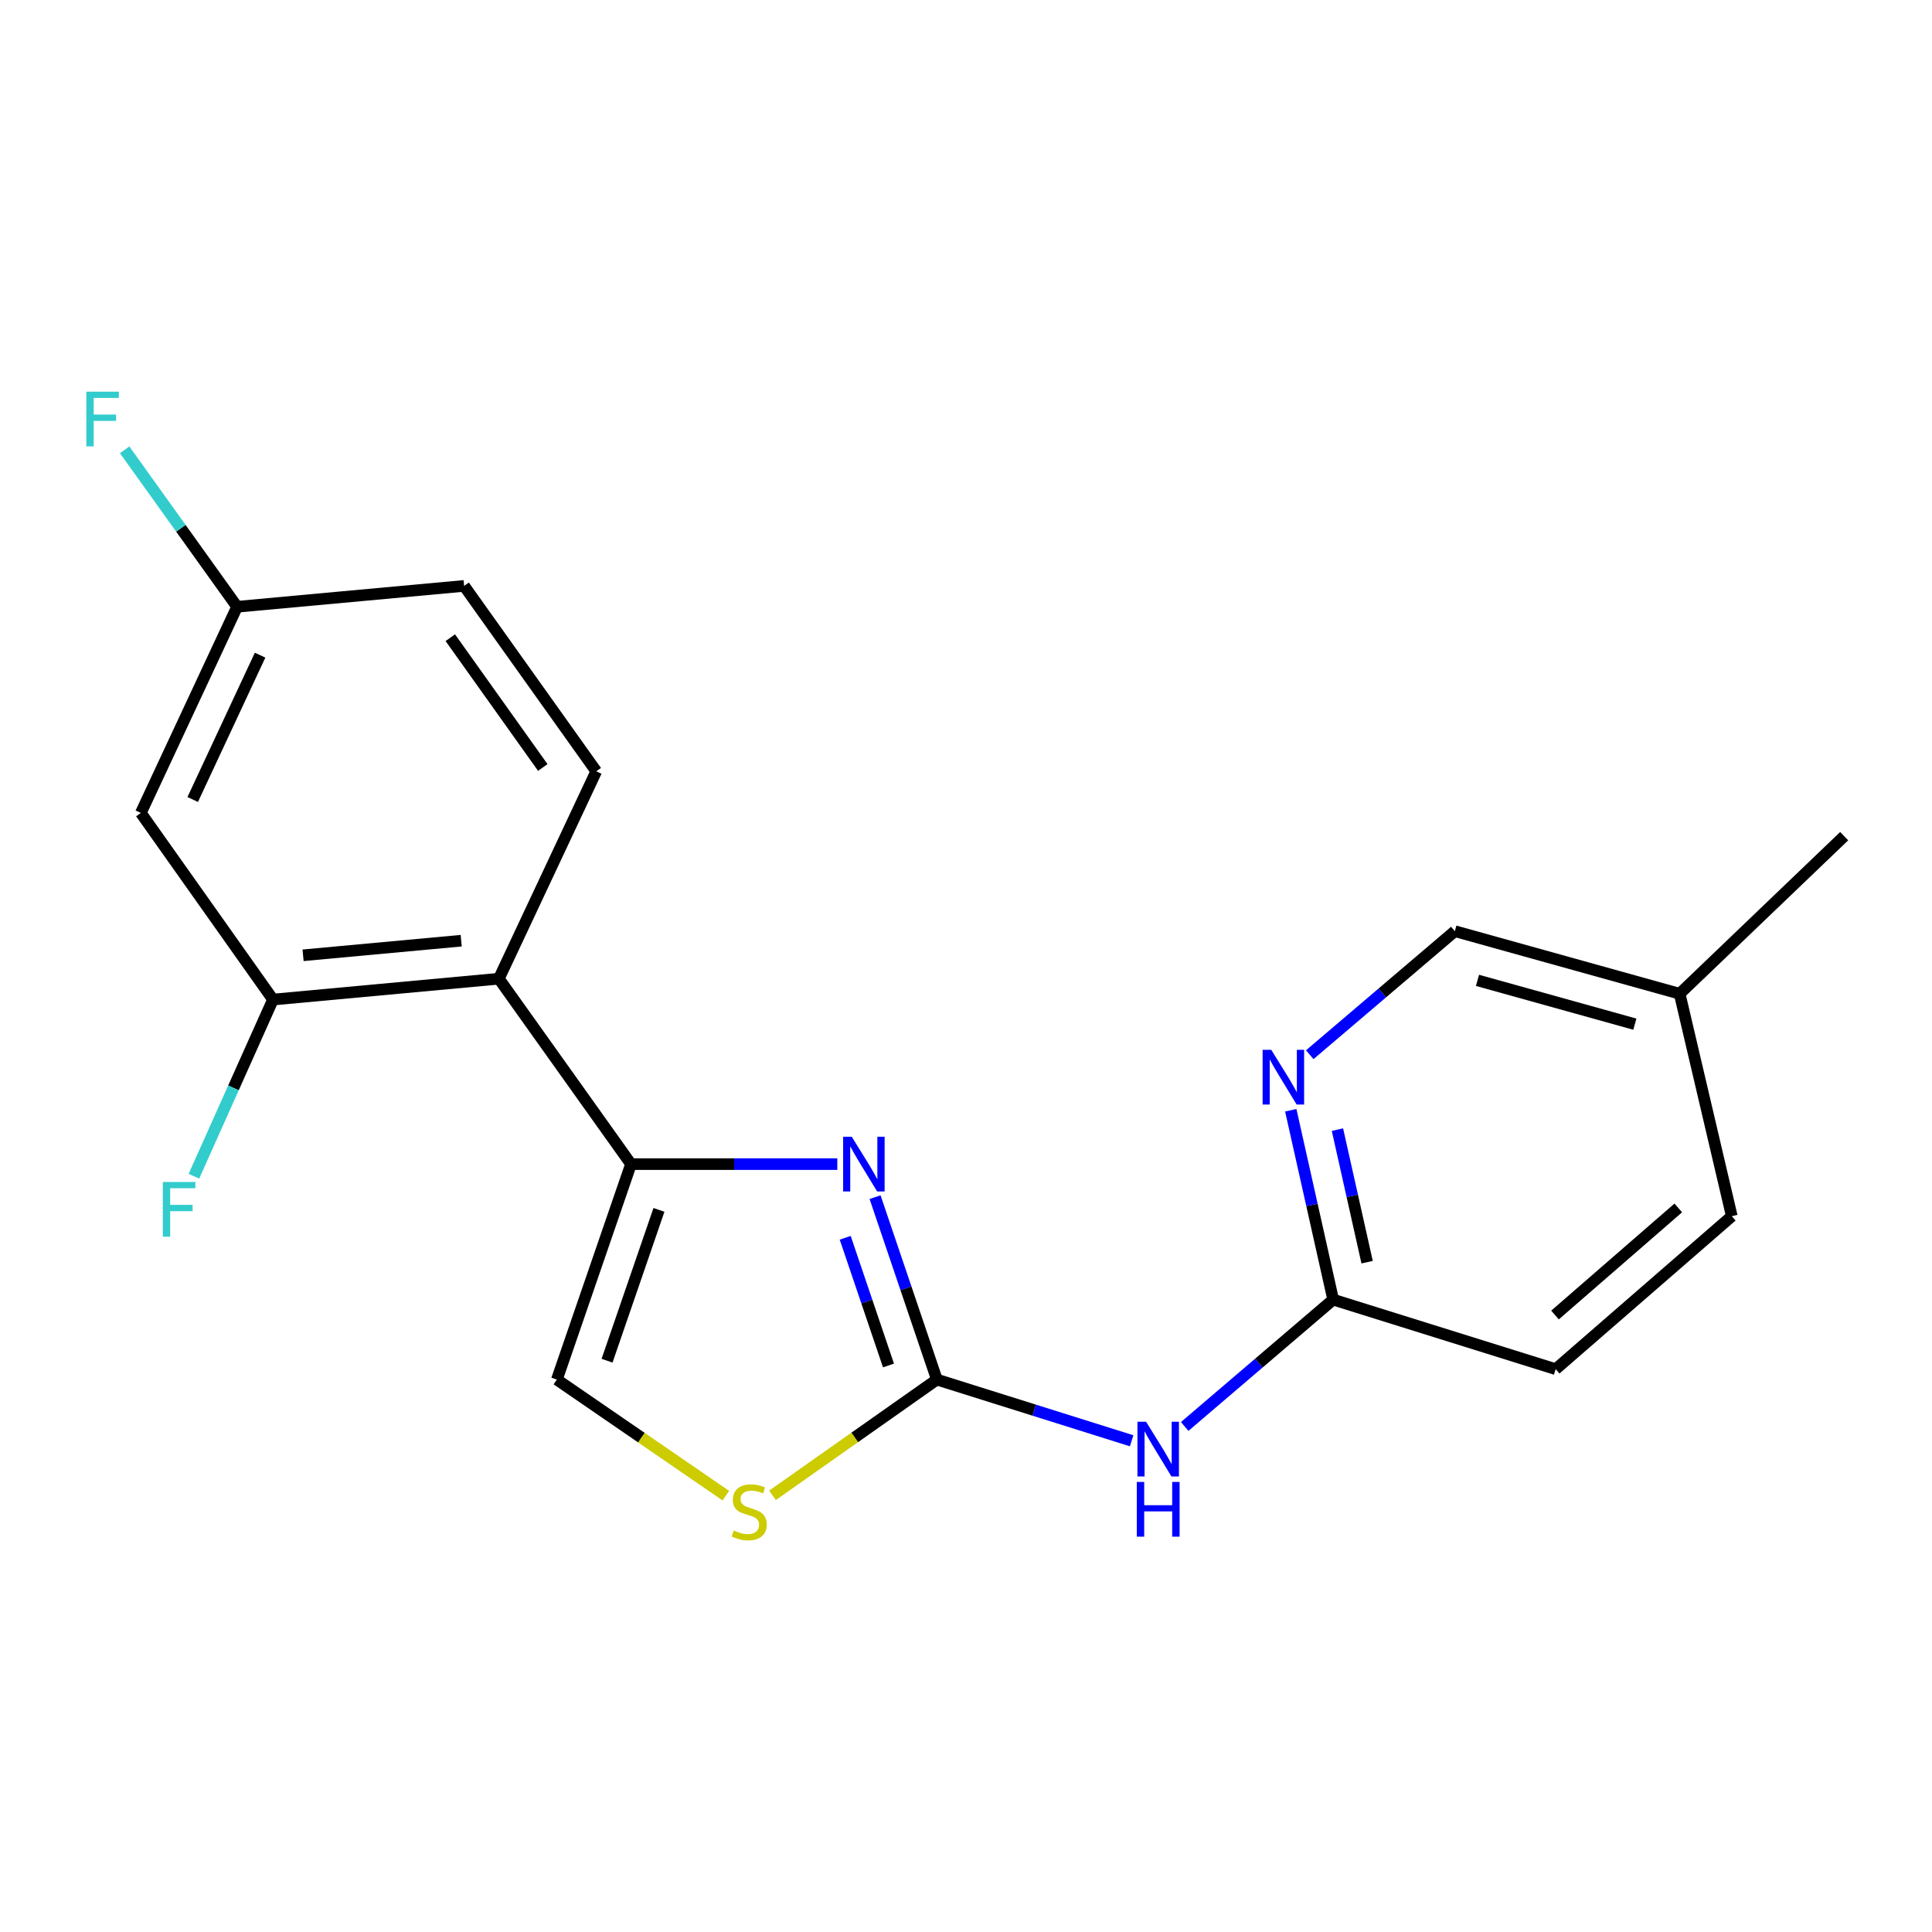 <?xml version='1.0' encoding='iso-8859-1'?>
<svg version='1.1' baseProfile='full'
              xmlns='http://www.w3.org/2000/svg'
                      xmlns:rdkit='http://www.rdkit.org/xml'
                      xmlns:xlink='http://www.w3.org/1999/xlink'
                  xml:space='preserve'
width='1000px' height='1000px' viewBox='0 0 1000 1000'>
<!-- END OF HEADER -->
<rect style='opacity:1.0;fill:#FFFFFF;stroke:none' width='1000' height='1000' x='0' y='0'> </rect>
<path class='bond-0' d='M 452.935,619.65 L 468.931,666.859' style='fill:none;fill-rule:evenodd;stroke:#0000FF;stroke-width:6px;stroke-linecap:butt;stroke-linejoin:miter;stroke-opacity:1' />
<path class='bond-0' d='M 468.931,666.859 L 484.927,714.068' style='fill:none;fill-rule:evenodd;stroke:#000000;stroke-width:6px;stroke-linecap:butt;stroke-linejoin:miter;stroke-opacity:1' />
<path class='bond-0' d='M 437.482,640.674 L 448.68,673.721' style='fill:none;fill-rule:evenodd;stroke:#0000FF;stroke-width:6px;stroke-linecap:butt;stroke-linejoin:miter;stroke-opacity:1' />
<path class='bond-0' d='M 448.68,673.721 L 459.877,706.767' style='fill:none;fill-rule:evenodd;stroke:#000000;stroke-width:6px;stroke-linecap:butt;stroke-linejoin:miter;stroke-opacity:1' />
<path class='bond-1' d='M 433.387,602.546 L 380,602.546' style='fill:none;fill-rule:evenodd;stroke:#0000FF;stroke-width:6px;stroke-linecap:butt;stroke-linejoin:miter;stroke-opacity:1' />
<path class='bond-1' d='M 380,602.546 L 326.614,602.546' style='fill:none;fill-rule:evenodd;stroke:#000000;stroke-width:6px;stroke-linecap:butt;stroke-linejoin:miter;stroke-opacity:1' />
<path class='bond-3' d='M 484.927,714.068 L 535.332,729.905' style='fill:none;fill-rule:evenodd;stroke:#000000;stroke-width:6px;stroke-linecap:butt;stroke-linejoin:miter;stroke-opacity:1' />
<path class='bond-3' d='M 535.332,729.905 L 585.736,745.743' style='fill:none;fill-rule:evenodd;stroke:#0000FF;stroke-width:6px;stroke-linecap:butt;stroke-linejoin:miter;stroke-opacity:1' />
<path class='bond-4' d='M 484.927,714.068 L 442.384,744.02' style='fill:none;fill-rule:evenodd;stroke:#000000;stroke-width:6px;stroke-linecap:butt;stroke-linejoin:miter;stroke-opacity:1' />
<path class='bond-4' d='M 442.384,744.02 L 399.841,773.972' style='fill:none;fill-rule:evenodd;stroke:#CCCC00;stroke-width:6px;stroke-linecap:butt;stroke-linejoin:miter;stroke-opacity:1' />
<path class='bond-2' d='M 326.614,602.546 L 258.214,506.575' style='fill:none;fill-rule:evenodd;stroke:#000000;stroke-width:6px;stroke-linecap:butt;stroke-linejoin:miter;stroke-opacity:1' />
<path class='bond-5' d='M 326.614,602.546 L 288.232,714.068' style='fill:none;fill-rule:evenodd;stroke:#000000;stroke-width:6px;stroke-linecap:butt;stroke-linejoin:miter;stroke-opacity:1' />
<path class='bond-5' d='M 341.075,626.233 L 314.208,704.298' style='fill:none;fill-rule:evenodd;stroke:#000000;stroke-width:6px;stroke-linecap:butt;stroke-linejoin:miter;stroke-opacity:1' />
<path class='bond-6' d='M 258.214,506.575 L 141.299,517.373' style='fill:none;fill-rule:evenodd;stroke:#000000;stroke-width:6px;stroke-linecap:butt;stroke-linejoin:miter;stroke-opacity:1' />
<path class='bond-6' d='M 238.71,486.902 L 156.87,494.461' style='fill:none;fill-rule:evenodd;stroke:#000000;stroke-width:6px;stroke-linecap:butt;stroke-linejoin:miter;stroke-opacity:1' />
<path class='bond-10' d='M 258.214,506.575 L 308.617,399.235' style='fill:none;fill-rule:evenodd;stroke:#000000;stroke-width:6px;stroke-linecap:butt;stroke-linejoin:miter;stroke-opacity:1' />
<path class='bond-7' d='M 613.196,738.341 L 651.62,705.511' style='fill:none;fill-rule:evenodd;stroke:#0000FF;stroke-width:6px;stroke-linecap:butt;stroke-linejoin:miter;stroke-opacity:1' />
<path class='bond-7' d='M 651.62,705.511 L 690.044,672.681' style='fill:none;fill-rule:evenodd;stroke:#000000;stroke-width:6px;stroke-linecap:butt;stroke-linejoin:miter;stroke-opacity:1' />
<path class='bond-20' d='M 375.692,774.144 L 331.962,744.106' style='fill:none;fill-rule:evenodd;stroke:#CCCC00;stroke-width:6px;stroke-linecap:butt;stroke-linejoin:miter;stroke-opacity:1' />
<path class='bond-20' d='M 331.962,744.106 L 288.232,714.068' style='fill:none;fill-rule:evenodd;stroke:#000000;stroke-width:6px;stroke-linecap:butt;stroke-linejoin:miter;stroke-opacity:1' />
<path class='bond-9' d='M 141.299,517.373 L 72.899,420.783' style='fill:none;fill-rule:evenodd;stroke:#000000;stroke-width:6px;stroke-linecap:butt;stroke-linejoin:miter;stroke-opacity:1' />
<path class='bond-12' d='M 141.299,517.373 L 120.835,563.093' style='fill:none;fill-rule:evenodd;stroke:#000000;stroke-width:6px;stroke-linecap:butt;stroke-linejoin:miter;stroke-opacity:1' />
<path class='bond-12' d='M 120.835,563.093 L 100.371,608.814' style='fill:none;fill-rule:evenodd;stroke:#33CCCC;stroke-width:6px;stroke-linecap:butt;stroke-linejoin:miter;stroke-opacity:1' />
<path class='bond-8' d='M 690.044,672.681 L 679.071,623.669' style='fill:none;fill-rule:evenodd;stroke:#000000;stroke-width:6px;stroke-linecap:butt;stroke-linejoin:miter;stroke-opacity:1' />
<path class='bond-8' d='M 679.071,623.669 L 668.097,574.658' style='fill:none;fill-rule:evenodd;stroke:#0000FF;stroke-width:6px;stroke-linecap:butt;stroke-linejoin:miter;stroke-opacity:1' />
<path class='bond-8' d='M 707.618,653.305 L 699.937,618.997' style='fill:none;fill-rule:evenodd;stroke:#000000;stroke-width:6px;stroke-linecap:butt;stroke-linejoin:miter;stroke-opacity:1' />
<path class='bond-8' d='M 699.937,618.997 L 692.255,584.689' style='fill:none;fill-rule:evenodd;stroke:#0000FF;stroke-width:6px;stroke-linecap:butt;stroke-linejoin:miter;stroke-opacity:1' />
<path class='bond-15' d='M 690.044,672.681 L 805.213,708.674' style='fill:none;fill-rule:evenodd;stroke:#000000;stroke-width:6px;stroke-linecap:butt;stroke-linejoin:miter;stroke-opacity:1' />
<path class='bond-13' d='M 677.921,545.922 L 715.474,513.947' style='fill:none;fill-rule:evenodd;stroke:#0000FF;stroke-width:6px;stroke-linecap:butt;stroke-linejoin:miter;stroke-opacity:1' />
<path class='bond-13' d='M 715.474,513.947 L 753.028,481.973' style='fill:none;fill-rule:evenodd;stroke:#000000;stroke-width:6px;stroke-linecap:butt;stroke-linejoin:miter;stroke-opacity:1' />
<path class='bond-21' d='M 72.899,420.783 L 122.72,314.061' style='fill:none;fill-rule:evenodd;stroke:#000000;stroke-width:6px;stroke-linecap:butt;stroke-linejoin:miter;stroke-opacity:1' />
<path class='bond-21' d='M 99.748,413.82 L 134.622,339.114' style='fill:none;fill-rule:evenodd;stroke:#000000;stroke-width:6px;stroke-linecap:butt;stroke-linejoin:miter;stroke-opacity:1' />
<path class='bond-14' d='M 308.617,399.235 L 240.229,303.263' style='fill:none;fill-rule:evenodd;stroke:#000000;stroke-width:6px;stroke-linecap:butt;stroke-linejoin:miter;stroke-opacity:1' />
<path class='bond-14' d='M 280.945,397.248 L 233.073,330.067' style='fill:none;fill-rule:evenodd;stroke:#000000;stroke-width:6px;stroke-linecap:butt;stroke-linejoin:miter;stroke-opacity:1' />
<path class='bond-11' d='M 122.72,314.061 L 240.229,303.263' style='fill:none;fill-rule:evenodd;stroke:#000000;stroke-width:6px;stroke-linecap:butt;stroke-linejoin:miter;stroke-opacity:1' />
<path class='bond-17' d='M 122.72,314.061 L 93.619,273.438' style='fill:none;fill-rule:evenodd;stroke:#000000;stroke-width:6px;stroke-linecap:butt;stroke-linejoin:miter;stroke-opacity:1' />
<path class='bond-17' d='M 93.619,273.438 L 64.517,232.815' style='fill:none;fill-rule:evenodd;stroke:#33CCCC;stroke-width:6px;stroke-linecap:butt;stroke-linejoin:miter;stroke-opacity:1' />
<path class='bond-22' d='M 753.028,481.973 L 869.384,514.367' style='fill:none;fill-rule:evenodd;stroke:#000000;stroke-width:6px;stroke-linecap:butt;stroke-linejoin:miter;stroke-opacity:1' />
<path class='bond-22' d='M 764.746,507.431 L 846.196,530.107' style='fill:none;fill-rule:evenodd;stroke:#000000;stroke-width:6px;stroke-linecap:butt;stroke-linejoin:miter;stroke-opacity:1' />
<path class='bond-18' d='M 805.213,708.674 L 896.373,629.488' style='fill:none;fill-rule:evenodd;stroke:#000000;stroke-width:6px;stroke-linecap:butt;stroke-linejoin:miter;stroke-opacity:1' />
<path class='bond-18' d='M 804.865,680.654 L 868.677,625.223' style='fill:none;fill-rule:evenodd;stroke:#000000;stroke-width:6px;stroke-linecap:butt;stroke-linejoin:miter;stroke-opacity:1' />
<path class='bond-16' d='M 869.384,514.367 L 896.373,629.488' style='fill:none;fill-rule:evenodd;stroke:#000000;stroke-width:6px;stroke-linecap:butt;stroke-linejoin:miter;stroke-opacity:1' />
<path class='bond-19' d='M 869.384,514.367 L 954.545,432.793' style='fill:none;fill-rule:evenodd;stroke:#000000;stroke-width:6px;stroke-linecap:butt;stroke-linejoin:miter;stroke-opacity:1' />
<path  class='atom-0' d='M 440.88 588.386
L 450.16 603.386
Q 451.08 604.866, 452.56 607.546
Q 454.04 610.226, 454.12 610.386
L 454.12 588.386
L 457.88 588.386
L 457.88 616.706
L 454 616.706
L 444.04 600.306
Q 442.88 598.386, 441.64 596.186
Q 440.44 593.986, 440.08 593.306
L 440.08 616.706
L 436.4 616.706
L 436.4 588.386
L 440.88 588.386
' fill='#0000FF'/>
<path  class='atom-4' d='M 593.218 735.901
L 602.498 750.901
Q 603.418 752.381, 604.898 755.061
Q 606.378 757.741, 606.458 757.901
L 606.458 735.901
L 610.218 735.901
L 610.218 764.221
L 606.338 764.221
L 596.378 747.821
Q 595.218 745.901, 593.978 743.701
Q 592.778 741.501, 592.418 740.821
L 592.418 764.221
L 588.738 764.221
L 588.738 735.901
L 593.218 735.901
' fill='#0000FF'/>
<path  class='atom-4' d='M 588.398 767.053
L 592.238 767.053
L 592.238 779.093
L 606.718 779.093
L 606.718 767.053
L 610.558 767.053
L 610.558 795.373
L 606.718 795.373
L 606.718 782.293
L 592.238 782.293
L 592.238 795.373
L 588.398 795.373
L 588.398 767.053
' fill='#0000FF'/>
<path  class='atom-5' d='M 379.792 792.176
Q 380.112 792.296, 381.432 792.856
Q 382.752 793.416, 384.192 793.776
Q 385.672 794.096, 387.112 794.096
Q 389.792 794.096, 391.352 792.816
Q 392.912 791.496, 392.912 789.216
Q 392.912 787.656, 392.112 786.696
Q 391.352 785.736, 390.152 785.216
Q 388.952 784.696, 386.952 784.096
Q 384.432 783.336, 382.912 782.616
Q 381.432 781.896, 380.352 780.376
Q 379.312 778.856, 379.312 776.296
Q 379.312 772.736, 381.712 770.536
Q 384.152 768.336, 388.952 768.336
Q 392.232 768.336, 395.952 769.896
L 395.032 772.976
Q 391.632 771.576, 389.072 771.576
Q 386.312 771.576, 384.792 772.736
Q 383.272 773.856, 383.312 775.816
Q 383.312 777.336, 384.072 778.256
Q 384.872 779.176, 385.992 779.696
Q 387.152 780.216, 389.072 780.816
Q 391.632 781.616, 393.152 782.416
Q 394.672 783.216, 395.752 784.856
Q 396.872 786.456, 396.872 789.216
Q 396.872 793.136, 394.232 795.256
Q 391.632 797.336, 387.272 797.336
Q 384.752 797.336, 382.832 796.776
Q 380.952 796.256, 378.712 795.336
L 379.792 792.176
' fill='#CCCC00'/>
<path  class='atom-9' d='M 658.007 543.388
L 667.287 558.388
Q 668.207 559.868, 669.687 562.548
Q 671.167 565.228, 671.247 565.388
L 671.247 543.388
L 675.007 543.388
L 675.007 571.708
L 671.127 571.708
L 661.167 555.308
Q 660.007 553.388, 658.767 551.188
Q 657.567 548.988, 657.207 548.308
L 657.207 571.708
L 653.527 571.708
L 653.527 543.388
L 658.007 543.388
' fill='#0000FF'/>
<path  class='atom-13' d='M 84.282 611.788
L 101.122 611.788
L 101.122 615.028
L 88.082 615.028
L 88.082 623.628
L 99.682 623.628
L 99.682 626.908
L 88.082 626.908
L 88.082 640.108
L 84.282 640.108
L 84.282 611.788
' fill='#33CCCC'/>
<path  class='atom-18' d='M 44.689 202.73
L 61.529 202.73
L 61.529 205.97
L 48.489 205.97
L 48.489 214.57
L 60.089 214.57
L 60.089 217.85
L 48.489 217.85
L 48.489 231.05
L 44.689 231.05
L 44.689 202.73
' fill='#33CCCC'/>
</svg>
